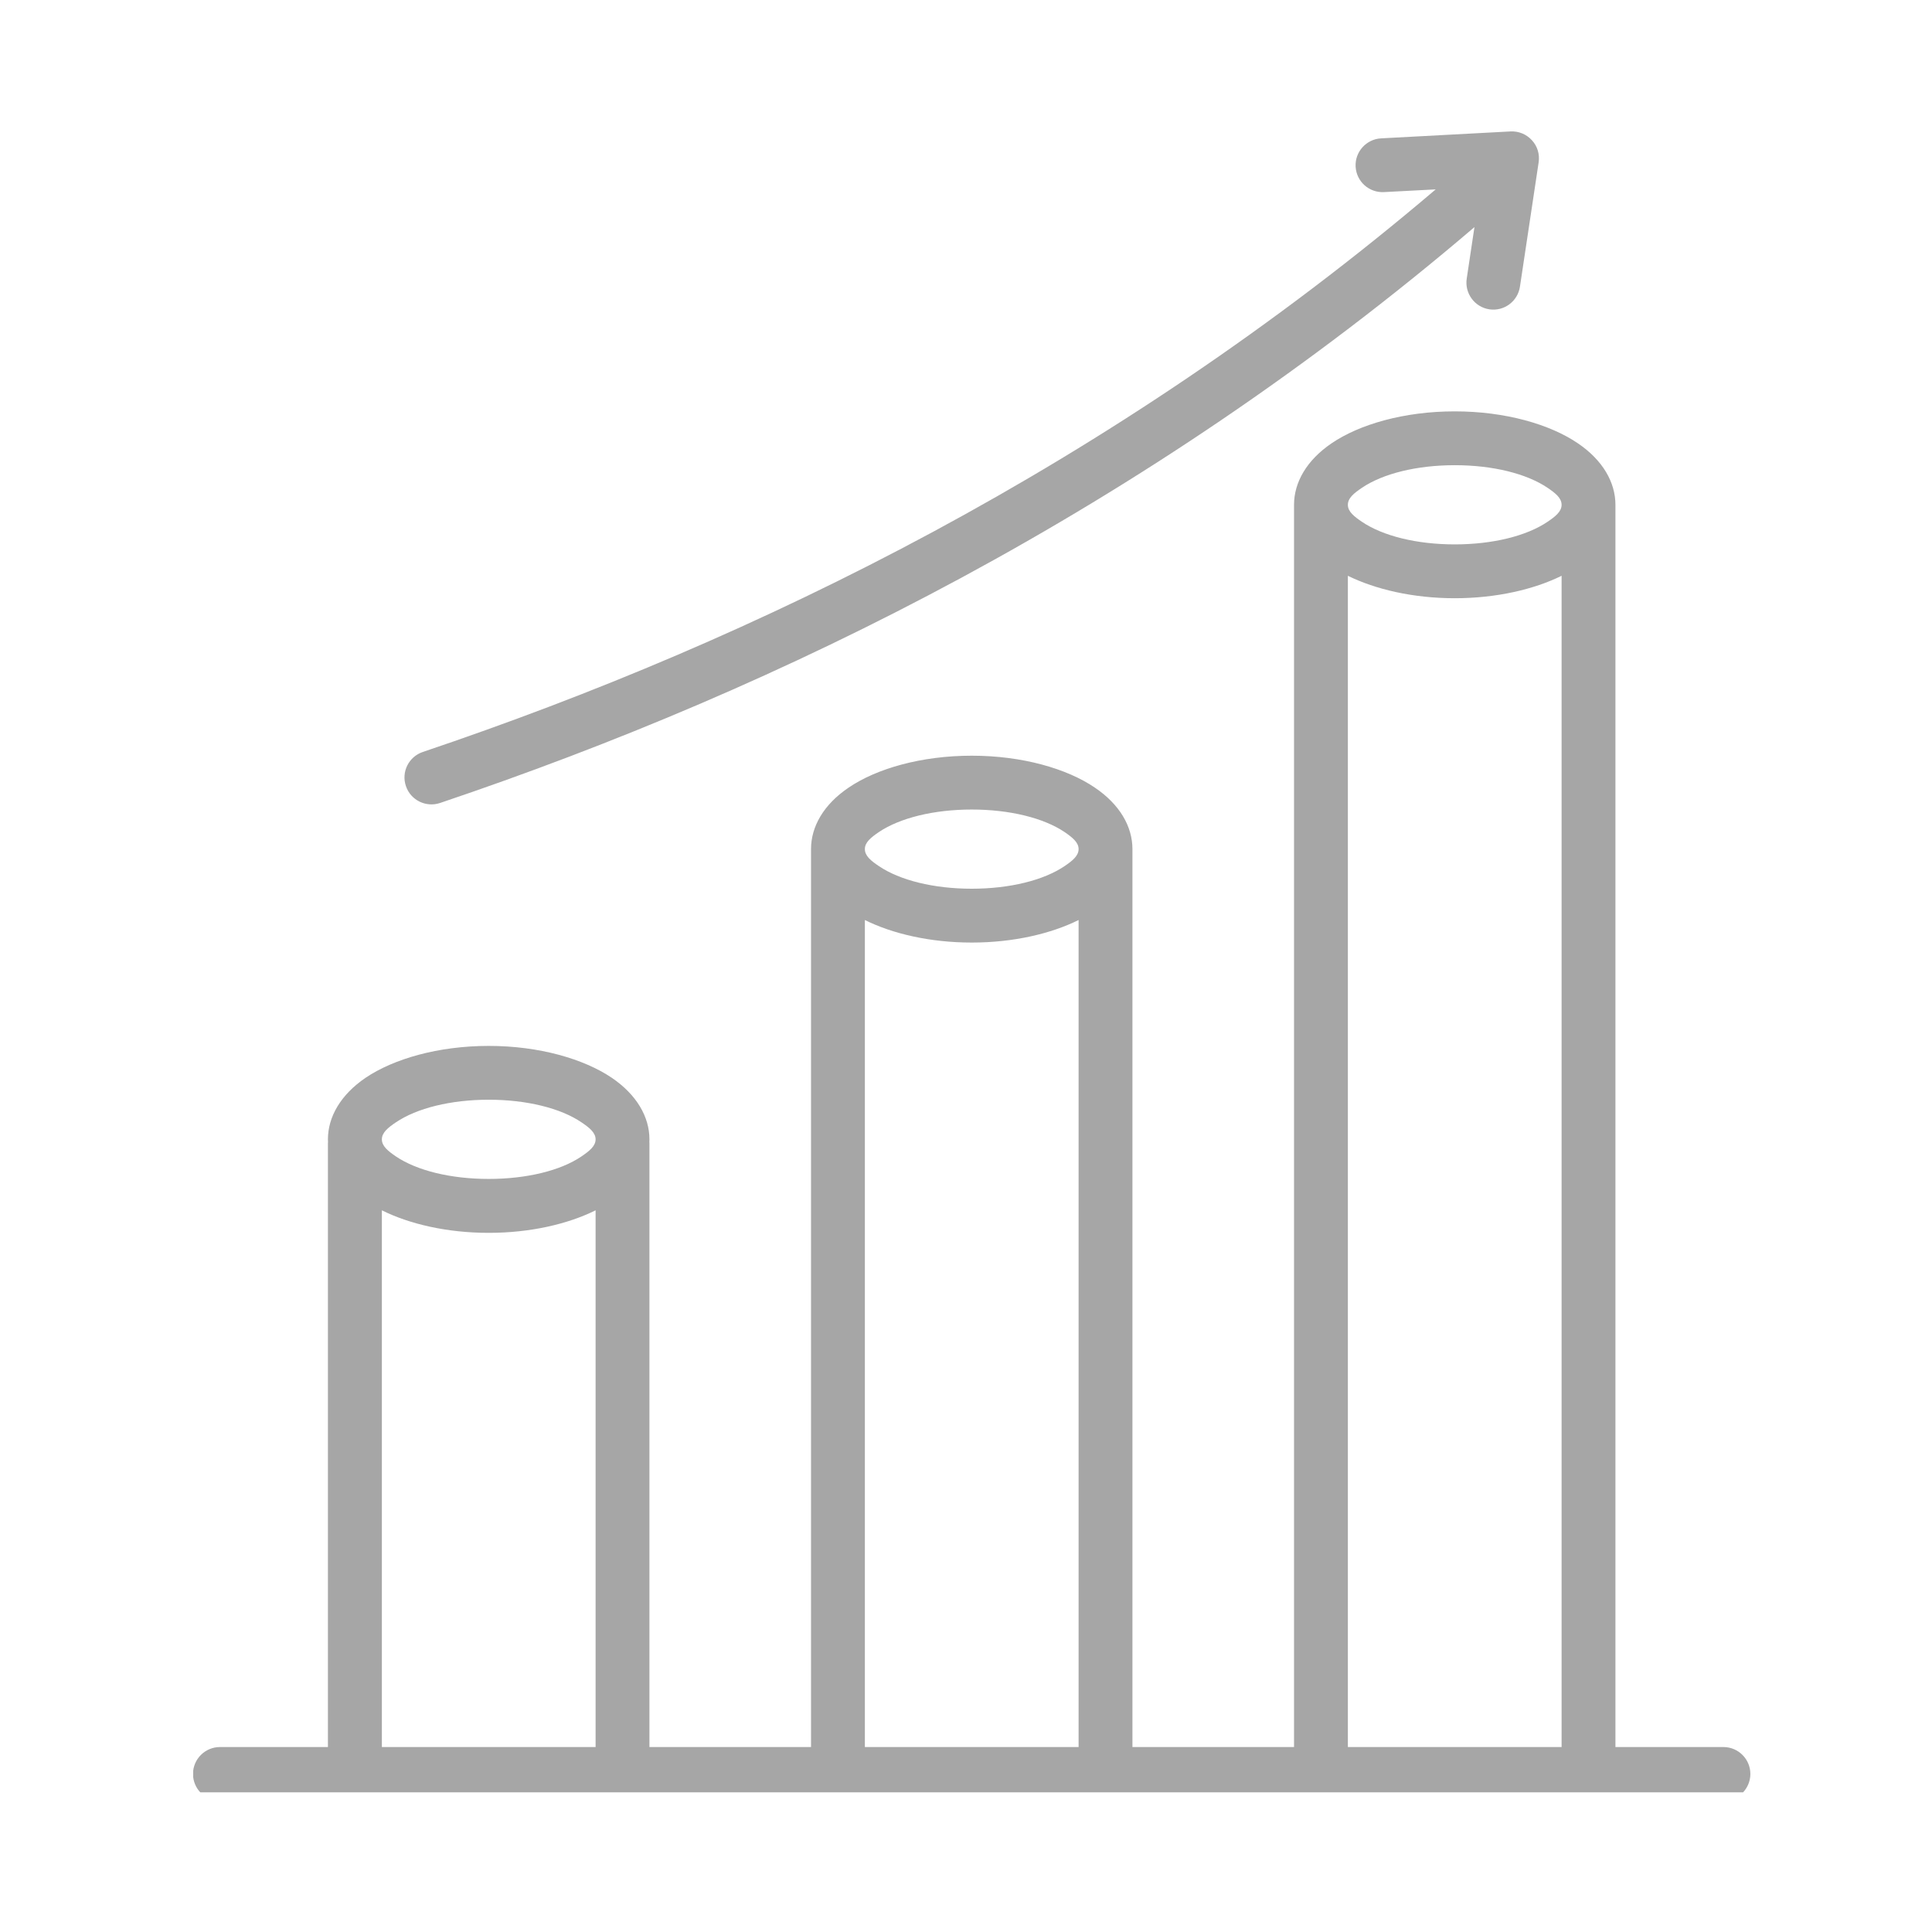 <svg xmlns="http://www.w3.org/2000/svg" xmlns:xlink="http://www.w3.org/1999/xlink" width="100" viewBox="0 0 75 75" height="100" preserveAspectRatio="xMidYMid meet"><defs><clipPath id="830ecd8ae4"><path d="M 7.5 5.078 L 68 5.078 L 68 69.578 L 7.5 69.578 Z M 7.5 5.078 " clip-rule="nonzero"></path></clipPath></defs><g clip-path="url(#830ecd8ae4)"><path fill="#a6a6a6" d="M 62.711 67.82 L 66.906 67.82 C 67.48 67.82 67.949 68.289 67.949 68.863 C 67.949 69.441 67.48 69.91 66.906 69.91 L 8.539 69.91 C 7.961 69.91 7.492 69.441 7.492 68.863 C 7.492 68.289 7.961 67.82 8.539 67.82 L 12.73 67.82 L 12.73 44.355 L 12.734 44.355 C 12.734 44.316 12.73 44.273 12.73 44.23 C 12.73 43.355 13.227 42.496 14.191 41.84 C 15.273 41.109 17.008 40.602 18.973 40.602 C 20.934 40.602 22.668 41.109 23.75 41.84 C 24.715 42.496 25.211 43.355 25.211 44.23 C 25.211 44.273 25.211 44.316 25.207 44.355 L 25.211 44.355 L 25.211 67.82 L 31.484 67.82 L 31.484 32.961 C 31.484 32.086 31.977 31.227 32.945 30.574 C 34.023 29.84 35.758 29.336 37.723 29.336 C 39.688 29.336 41.422 29.84 42.5 30.574 C 43.469 31.227 43.961 32.086 43.961 32.961 L 43.961 67.82 L 50.234 67.82 L 50.234 19.598 C 50.234 18.723 50.727 17.863 51.695 17.207 C 52.773 16.473 54.508 15.969 56.473 15.969 C 58.438 15.969 60.172 16.473 61.25 17.207 C 62.219 17.863 62.711 18.723 62.711 19.598 Z M 14.824 67.82 L 23.121 67.82 L 23.121 46.984 C 22.051 47.516 20.59 47.859 18.973 47.859 C 17.352 47.859 15.891 47.516 14.824 46.984 Z M 33.574 67.82 L 41.871 67.82 L 41.871 35.715 C 40.801 36.246 39.34 36.59 37.723 36.59 C 36.105 36.59 34.641 36.246 33.574 35.715 Z M 52.324 67.82 L 60.621 67.82 L 60.621 22.352 C 59.555 22.879 58.09 23.223 56.473 23.223 C 54.855 23.223 53.395 22.879 52.324 22.352 Z M 41.871 32.961 C 41.871 32.695 41.621 32.504 41.328 32.301 C 40.516 31.754 39.199 31.426 37.723 31.426 C 36.246 31.426 34.93 31.754 34.117 32.301 C 33.82 32.504 33.574 32.695 33.574 32.961 C 33.574 33.23 33.82 33.422 34.117 33.621 C 34.93 34.172 36.246 34.5 37.723 34.5 C 39.199 34.5 40.516 34.172 41.328 33.621 C 41.621 33.422 41.871 33.23 41.871 32.961 Z M 60.621 19.598 C 60.621 19.328 60.371 19.137 60.078 18.938 C 59.266 18.387 57.949 18.059 56.473 18.059 C 54.996 18.059 53.68 18.387 52.867 18.938 C 52.574 19.137 52.324 19.328 52.324 19.598 C 52.324 19.863 52.574 20.055 52.867 20.254 C 53.68 20.805 54.996 21.133 56.473 21.133 C 57.949 21.133 59.266 20.805 60.078 20.254 C 60.371 20.055 60.621 19.863 60.621 19.598 Z M 18.973 42.691 C 17.496 42.691 16.18 43.02 15.367 43.57 C 15.07 43.77 14.824 43.965 14.824 44.23 C 14.824 44.496 15.07 44.688 15.367 44.891 C 16.18 45.441 17.496 45.766 18.973 45.766 C 20.445 45.766 21.766 45.441 22.574 44.891 C 22.871 44.688 23.121 44.496 23.121 44.23 C 23.121 43.965 22.871 43.77 22.574 43.57 C 21.766 43.02 20.445 42.691 18.973 42.691 Z M 57.238 8.816 C 44.406 19.773 30.363 26.695 17.082 31.172 C 16.535 31.355 15.941 31.062 15.758 30.516 C 15.57 29.969 15.867 29.375 16.414 29.191 C 29.414 24.809 43.16 18.047 55.734 7.352 L 53.727 7.457 C 53.148 7.488 52.656 7.047 52.625 6.469 C 52.594 5.895 53.039 5.402 53.613 5.371 L 58.641 5.102 C 58.953 5.086 59.258 5.211 59.469 5.445 C 59.684 5.676 59.777 5.992 59.73 6.301 L 59.004 11.129 C 58.918 11.699 58.387 12.094 57.816 12.008 C 57.246 11.922 56.852 11.387 56.938 10.816 Z M 57.238 8.816 " fill-opacity="1" fill-rule="evenodd"></path></g></svg>